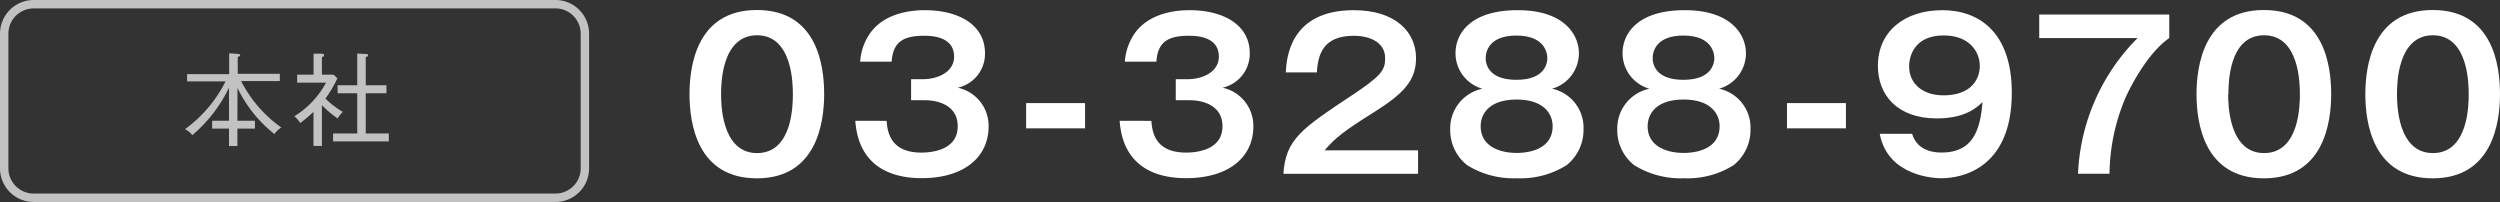 <svg xmlns="http://www.w3.org/2000/svg" viewBox="0 0 297.06 24"><rect x="0" y="0" width="297.06" height="24" fill="#333333" stroke="none"/><defs><style>.cls-1{opacity:0.7;}.cls-2{fill:#fff;}</style></defs><g id="レイヤー_2" data-name="レイヤー 2"><g id="レイヤー_1-2" data-name="レイヤー 1"><g class="cls-1"><path class="cls-2" d="M28.21,14.35h2.08v.93H28.21v2.07h-1V15.28h-2v-.93h2V10.42a17.1,17.1,0,0,1-4.36,5.64,2.4,2.4,0,0,0-.87-.71A15.66,15.66,0,0,0,26.8,9.67H22.23V8.81h5V6.33l1,.07c.18,0,.31.07.31.17s-.12.13-.29.2v2h5v.86h-4.6a15.18,15.18,0,0,0,4.78,5.52,2.57,2.57,0,0,0-.82.78,15.59,15.59,0,0,1-4.39-5.48Z"/><path class="cls-2" d="M40.12,14.08a13.26,13.26,0,0,1-1.87-1.58v4.84h-1V13.29a16.29,16.29,0,0,1-1.58,1.33,2.64,2.64,0,0,0-.7-.8,10.56,10.56,0,0,0,3.77-4H35.31V8.87h1.95V6.38l.94,0c.1,0,.3,0,.3.18s-.12.17-.25.21V8.87h1.37l.47.43a14.08,14.08,0,0,1-1.42,2.41,10.18,10.18,0,0,0,2.07,1.59A3.28,3.28,0,0,0,40.12,14.08Zm-.54,2.72v-.94h2.87V11.08H40.12v-.95h2.33V6.36l1.06.06c.11,0,.22,0,.22.15s-.09.15-.27.2v3.36h2.46v.95H43.46v4.78H46.2v.94Z"/></g><path class="cls-2" d="M97.93,11.19c0,3.39-.89,10-8,10s-8-6.58-8-10c0-3.26.81-10,8-10S97.93,7.81,97.93,11.19Zm-12.25,0c0,1,0,7,4.28,7s4.25-5.93,4.25-7,0-7-4.25-7S85.68,10.06,85.68,11.19Z"/><path class="cls-2" d="M105.35,14.36c.1,1.18.36,3.77,4.11,3.77.57,0,4.34,0,4.34-3.12,0-2.5-2.33-3.1-3.89-3.1h-1.65V9.41h1.41c1.78,0,3.7-.86,3.7-2.68,0-2.48-2.86-2.48-3.58-2.48-2.47,0-3.69.75-3.84,3.08h-3.74a6.62,6.62,0,0,1,1.25-3.48c1.7-2.28,4.7-2.64,6.43-2.64,4,0,7.15,1.72,7.15,5.11a4.12,4.12,0,0,1-3.24,4.1A4.63,4.63,0,0,1,117.47,15c0,3.74-3,6.17-7.94,6.17-4.15,0-7.54-1.78-7.9-6.82Z"/><path class="cls-2" d="M128.93,12.25v3h-7v-3Z"/><path class="cls-2" d="M136.81,14.36c.09,1.18.36,3.77,4.1,3.77.58,0,4.35,0,4.35-3.12,0-2.5-2.33-3.1-3.89-3.1h-1.66V9.41h1.42c1.77,0,3.7-.86,3.7-2.68,0-2.48-2.86-2.48-3.58-2.48-2.47,0-3.7.75-3.84,3.08h-3.75a6.71,6.71,0,0,1,1.25-3.48c1.71-2.28,4.71-2.64,6.43-2.64,4,0,7.16,1.72,7.16,5.11a4.13,4.13,0,0,1-3.24,4.1A4.64,4.64,0,0,1,148.93,15c0,3.74-3,6.17-8,6.17-4.15,0-7.53-1.78-7.89-6.82Z"/><path class="cls-2" d="M168.5,17.86v2.79h-16c.26-4.08,2.16-5.36,8.09-9.29,3.53-2.35,4-3,4-4.44,0-2-2-2.67-3.72-2.67-3.6,0-4.27,2.16-4.39,4.35h-3.7c.1-1.66.46-7.39,8.09-7.39,4.9,0,7.39,2.56,7.39,5.68,0,2.69-1.48,4.23-5,6.44s-4.63,3.07-5.86,4.53Z"/><path class="cls-2" d="M188.16,15.37a5.35,5.35,0,0,1-2,4.25,10.26,10.26,0,0,1-5.91,1.56,10.45,10.45,0,0,1-5.93-1.56,5.32,5.32,0,0,1-2-4.25,4.82,4.82,0,0,1,3.82-4.83,4.38,4.38,0,0,1-3.19-4.22c0-2.33,1.77-5.11,7.39-5.11s7.27,3,7.27,5.11a4.37,4.37,0,0,1-3.19,4.22A4.73,4.73,0,0,1,188.16,15.37ZM175.94,15c0,2.43,2.33,3.17,4.27,3.17s4.28-.69,4.28-3.17c0-1.48-1.06-3.17-4.28-3.17S175.94,13.5,175.94,15Zm.6-8.09c0,.89.5,2.57,3.65,2.57,3.41,0,3.67-2,3.67-2.57,0-.31-.07-2.68-3.67-2.68S176.54,6.56,176.54,6.89Z"/><path class="cls-2" d="M208,15.37a5.35,5.35,0,0,1-2,4.25,10.24,10.24,0,0,1-5.91,1.56,10.4,10.4,0,0,1-5.92-1.56,5.3,5.3,0,0,1-2-4.25,4.82,4.82,0,0,1,3.82-4.83,4.38,4.38,0,0,1-3.19-4.22c0-2.33,1.78-5.11,7.39-5.11s7.27,3,7.27,5.11a4.37,4.37,0,0,1-3.19,4.22A4.73,4.73,0,0,1,208,15.37ZM195.78,15c0,2.43,2.33,3.17,4.27,3.17s4.28-.69,4.28-3.17c0-1.48-1.06-3.17-4.28-3.17S195.78,13.5,195.78,15Zm.6-8.09c0,.89.5,2.57,3.65,2.57,3.41,0,3.67-2,3.67-2.57,0-.31-.07-2.68-3.67-2.68S196.38,6.56,196.38,6.89Z"/><path class="cls-2" d="M219.34,12.25v3h-7v-3Z"/><path class="cls-2" d="M227.21,15.9c.48,1.68,2,2.23,3.48,2.23,3.72,0,4.61-2.62,4.88-6-.63.6-2,1.94-5.43,1.94-4.7,0-7-2.78-7-6.24,0-4.1,3.17-6.62,7.66-6.62,4.32,0,8.25,2.59,8.25,9.81,0,9.05-6,10.16-8.37,10.16-.7,0-6.36-.17-7.32-5.28Zm-.36-8c0,2,1.56,3.43,4.08,3.43,3.36,0,4.32-2,4.32-3.48,0-1.68-1.22-3.64-4.29-3.64C227.55,4.21,226.85,6.58,226.85,7.9Z"/><path class="cls-2" d="M257.76,1.73V4.52c-2.61,1.82-4.6,5.78-5.16,7a23.72,23.72,0,0,0-1.94,9.12h-3.74A24.24,24.24,0,0,1,254,4.52H242.31V1.73Z"/><path class="cls-2" d="M277,11.19c0,3.39-.89,10-8,10s-8-6.58-8-10c0-3.26.82-10,8-10S277,7.81,277,11.19Zm-12.24,0c0,1,0,7,4.27,7s4.25-5.93,4.25-7,0-7-4.25-7S264.79,10.06,264.79,11.19Z"/><path class="cls-2" d="M297.06,11.19c0,3.39-.89,10-8,10s-8-6.58-8-10c0-3.26.81-10,8-10S297.06,7.81,297.06,11.19Zm-12.24,0c0,1,0,7,4.27,7s4.25-5.93,4.25-7,0-7-4.25-7S284.82,10.06,284.82,11.19Z"/><g class="cls-1"><path class="cls-2" d="M66,1a3,3,0,0,1,3,3V20a3,3,0,0,1-3,3H4a3,3,0,0,1-3-3V4A3,3,0,0,1,4,1H66m0-1H4A4,4,0,0,0,0,4V20a4,4,0,0,0,4,4H66a4,4,0,0,0,4-4V4a4,4,0,0,0-4-4Z"/></g></g></g></svg>
